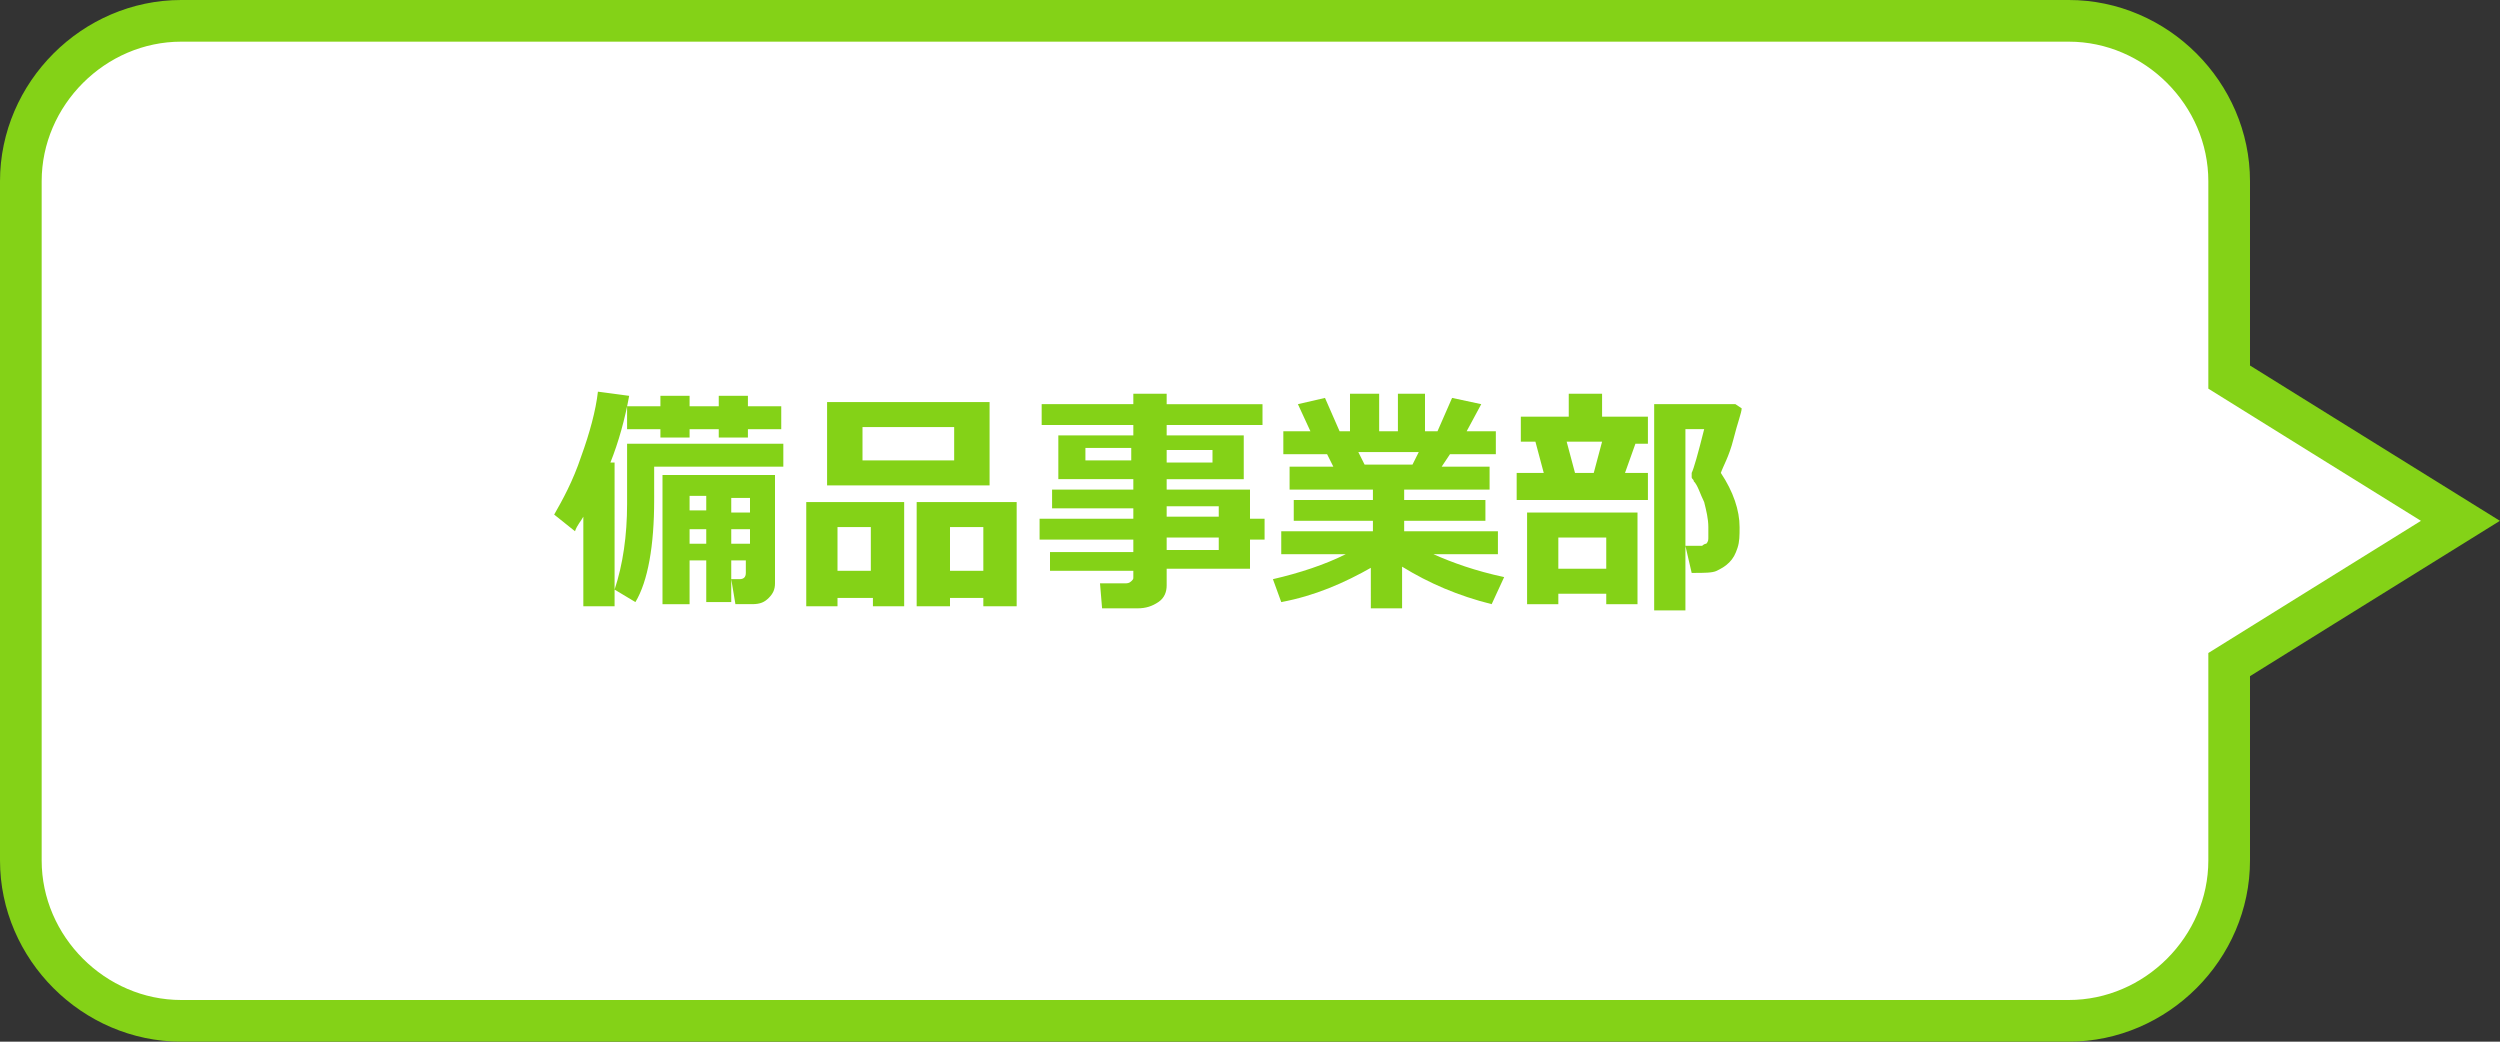 <?xml version="1.0" encoding="utf-8"?>
<!-- Generator: Adobe Illustrator 27.0.0, SVG Export Plug-In . SVG Version: 6.00 Build 0)  -->
<svg version="1.1" id="レイヤー_2" xmlns="http://www.w3.org/2000/svg" xmlns:xlink="http://www.w3.org/1999/xlink" x="0px"
	 y="0px" viewBox="0 0 120 50" style="enable-background:new 0 0 120 50;" xml:space="preserve">
<rect x="0" y="0" width="120" height="50" fill="#333333" stroke="none"/>
<style type="text/css">
	.st0{fill:#FFFFFF;stroke:#84d217;stroke-width:2;stroke-miterlimit:10;}
	.st1{fill:#84d217;}
</style>
<path class="st0" d="M118.1,25l-6.6-4.1l-4.5-2.8V8.7c0-4.2-3.5-7.7-7.7-7.7H8.7C4.5,1,1,4.5,1,8.7v32.6C1,45.5,4.5,49,8.7,49h90.6
	c4.2,0,7.7-3.5,7.7-7.7v-9.4l4.5-2.8L118.1,25z"/>
<g>
	<path class="st1" d="M29.5,29.1H28v-4.3c-0.1,0.2-0.3,0.4-0.4,0.7l-1-0.8c0.4-0.7,0.9-1.6,1.3-2.8c0.4-1.1,0.7-2.2,0.8-3.1l1.5,0.2
		c-0.2,1.1-0.5,2.2-0.9,3.2h0.2V29.1z M37.6,22.4h-6.2V24c0,2.2-0.3,3.9-0.9,4.9l-1-0.6c0.4-1.2,0.6-2.6,0.6-4.1v-2.9h7.5V22.4z
		 M33.1,21h-1.4v-0.4h-1.6v-1.1h1.6V19h1.4v0.5h1.4V19h1.4v0.5h1.6v1.1h-1.6v0.4h-1.4v-0.4h-1.4V21z M36,26.9h-0.9v2h-1.2v-2h-0.8
		v2.1h-1.3v-6.2h5.4V28c0,0.3-0.1,0.5-0.3,0.7c-0.2,0.2-0.4,0.3-0.8,0.3h-0.8l-0.2-1.2h0.4c0.2,0,0.3-0.1,0.3-0.3V26.9z M33.9,24.5
		v-0.7h-0.8v0.7H33.9z M33.1,26.1h0.8v-0.7h-0.8V26.1z M35.1,23.9v0.7H36v-0.7H35.1z M35.1,26.1H36v-0.7h-0.9V26.1z"/>
	<path class="st1" d="M41.8,28.7h-1.6v0.4h-1.5v-5h4.7v5h-1.5V28.7z M47.5,23.3h-7.8v-4h7.8V23.3z M40.2,27.4h1.6v-2.1h-1.6V27.4z
		 M45.8,22.1v-1.6h-4.4v1.6H45.8z M47.2,28.7h-1.6v0.4H44v-5h4.8v5h-1.6V28.7z M45.6,27.4h1.6v-2.1h-1.6V27.4z"/>
	<path class="st1" d="M60,27.3H56v0.8c0,0.3-0.1,0.6-0.4,0.8s-0.6,0.3-1,0.3h-1.7l-0.1-1.2H54c0.1,0,0.2,0,0.3-0.1
		c0.1-0.1,0.1-0.1,0.1-0.2v-0.3h-4v-0.9h4v-0.6h-4.5v-1h4.5v-0.5h-3.9v-0.9h3.9v-0.5h-3.6v-2.1h3.6v-0.5h-4.4v-1h4.4v-0.5H56v0.5
		h4.6v1H56v0.5h3.7v2.1H56v0.5H60v1.4h0.7v1H60V27.3z M54.3,21.5h-2.2v0.6h2.2V21.5z M58.2,22.2v-0.6H56v0.6H58.2z M58.5,24.8v-0.5
		H56v0.5H58.5z M56,26.4h2.5v-0.6H56V26.4z"/>
	<path class="st1" d="M65.9,27.2c-1.4,0.8-2.8,1.4-4.4,1.7l-0.4-1.1c1.3-0.3,2.5-0.7,3.5-1.2h-3.1v-1.1h4.4V25h-3.8v-1h3.8v-0.5h-4
		v-1.1H64l-0.3-0.6h-2.1v-1.1h1.3l-0.6-1.3l1.3-0.3l0.7,1.6h0.5v-1.8h1.4v1.8h0.9v-1.8h1.3v1.8H69l0.7-1.6l1.4,0.3l-0.7,1.3h1.4v1.1
		h-2.2l-0.4,0.6h2.3v1.1h-4.1V24h3.9v1h-3.9v0.5h4.5v1.1h-3.1c0.9,0.4,2,0.8,3.4,1.1l-0.6,1.3c-1.6-0.4-3-1-4.3-1.8v2h-1.5V27.2z
		 M65.2,21.7l0.3,0.6h2.3l0.3-0.6H65.2z"/>
	<path class="st1" d="M79.1,24h-6.3v-1.3h1.3l-0.4-1.5H73V20h2.3v-1.1h1.6V20h2.2v1.3h-0.6L78,22.7h1.1V24z M77.1,28.5h-2.3V29h-1.5
		v-4.4h5.3V29h-1.5V28.5z M74.8,27.3h2.3v-1.5h-2.3V27.3z M75.6,22.7h0.9l0.4-1.5h-1.7L75.6,22.7z M83.6,19.6c0,0.2-0.2,0.7-0.4,1.5
		s-0.5,1.3-0.6,1.6c0.6,0.9,0.9,1.8,0.9,2.6c0,0.4,0,0.7-0.1,1c-0.1,0.3-0.2,0.5-0.4,0.7c-0.2,0.2-0.4,0.3-0.6,0.4
		c-0.2,0.1-0.6,0.1-1.1,0.1h-0.1l-0.3-1.3h0.3c0.3,0,0.4,0,0.5,0c0,0,0.1-0.1,0.2-0.1c0.1-0.1,0.1-0.2,0.1-0.3c0-0.1,0-0.3,0-0.5
		c0-0.4-0.1-0.8-0.2-1.2c-0.2-0.4-0.3-0.8-0.5-1c0-0.1-0.1-0.1-0.1-0.2c0-0.1,0-0.1,0-0.2c0.1-0.2,0.3-0.9,0.6-2.1h-0.9v8.7h-1.5
		v-9.9h3.9L83.6,19.6z"/>
</g>
</svg>
